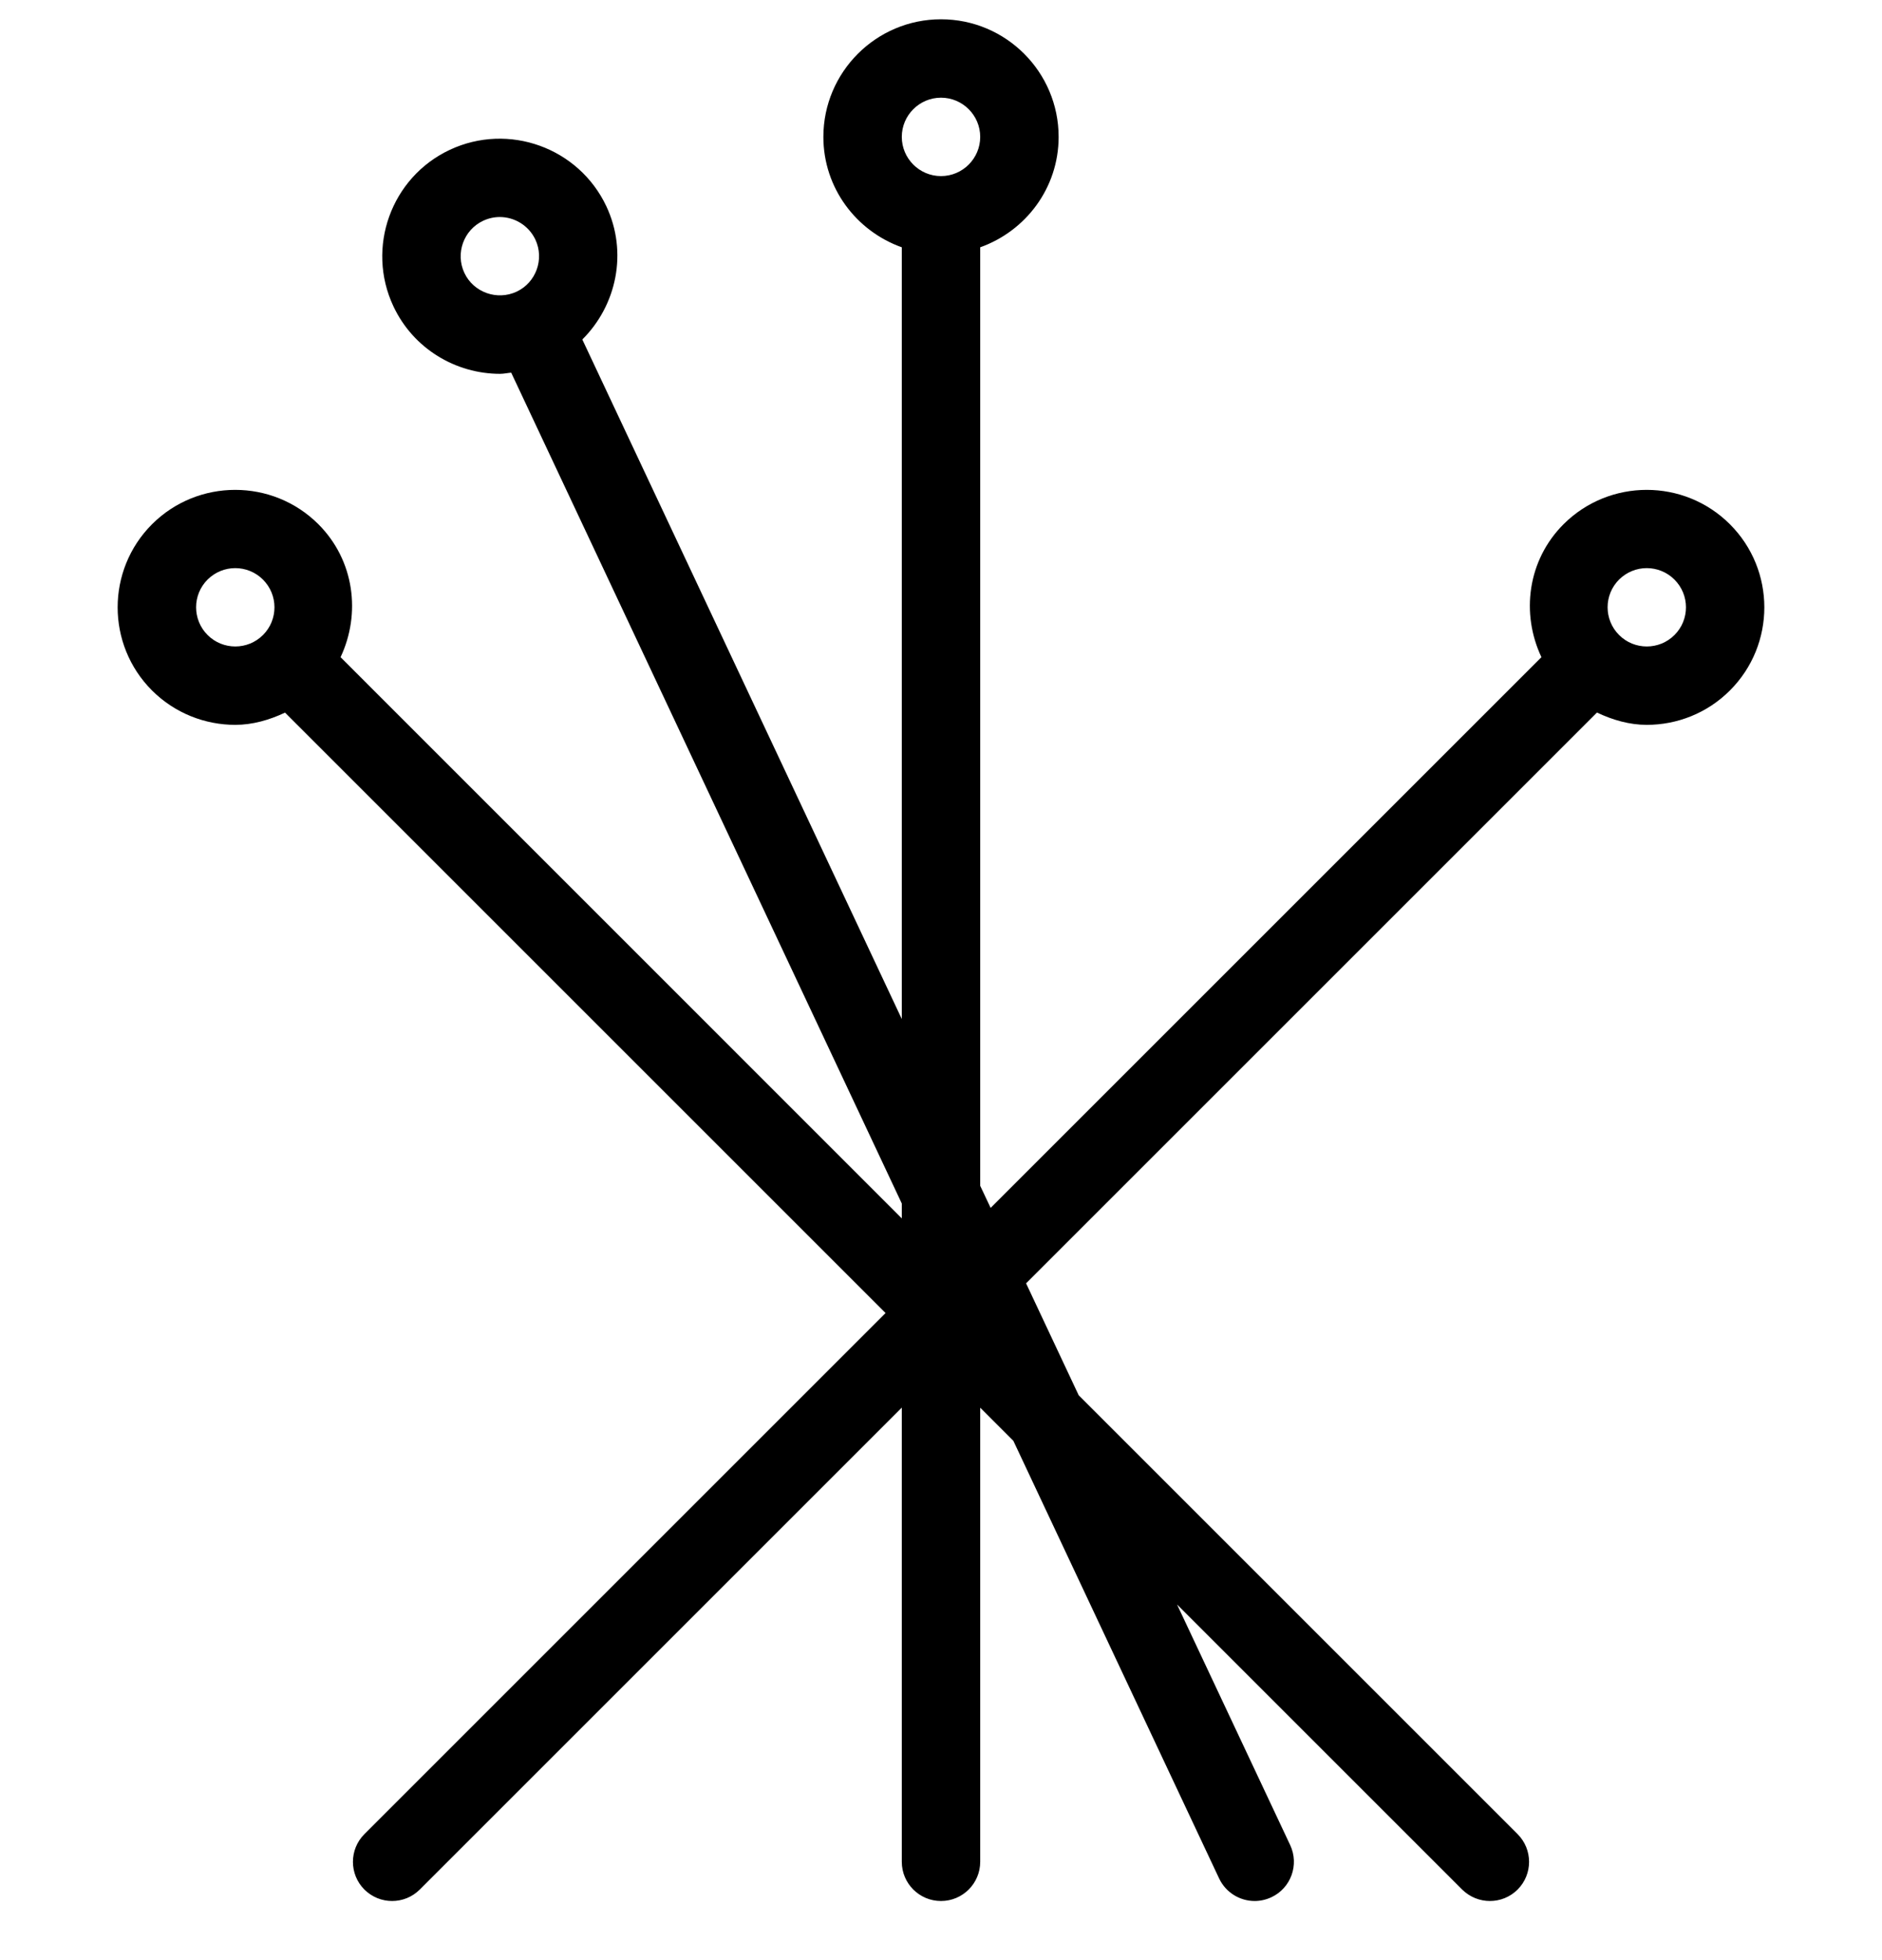 <?xml version="1.0" encoding="UTF-8"?>
<svg xmlns="http://www.w3.org/2000/svg" width="24" height="25" fill="none" viewBox="0 0 24 25" id="acupuncture">
  <g clip-path="url(#clip0_253_29917)">
    <path fill="#000" d="M22.06 6.686C21.475 6.102 20.524 6.102 19.939 6.686C19.479 7.146 19.394 7.826 19.657 8.382L12.633 15.406L12.5 15.124V3.154C13.081 2.947 13.5 2.397 13.5 1.746C13.5 0.919 12.828 0.246 12 0.246C11.173 0.246 10.5 0.919 10.5 1.746C10.5 2.397 10.919 2.947 11.5 3.154V12.997L7.426 4.33C7.863 3.895 8.009 3.219 7.732 2.63C7.38 1.884 6.486 1.559 5.736 1.911C4.988 2.262 4.665 3.158 5.017 3.907C5.272 4.449 5.813 4.768 6.377 4.768C6.424 4.768 6.472 4.757 6.519 4.753L11.5 15.35V15.54L4.343 8.382C4.605 7.826 4.52 7.146 4.06 6.686C3.475 6.102 2.524 6.102 1.939 6.686C1.354 7.271 1.354 8.222 1.939 8.807C2.232 9.099 2.617 9.245 3 9.245C3.219 9.245 3.433 9.184 3.635 9.089L11.293 16.747L4.647 23.393C4.452 23.588 4.452 23.905 4.647 24.1C4.745 24.197 4.872 24.246 5 24.246C5.128 24.246 5.256 24.197 5.353 24.1L11.5 17.953V23.746C11.5 24.022 11.724 24.246 12 24.246C12.276 24.246 12.5 24.022 12.5 23.746V17.954L12.923 18.377L15.547 23.959C15.633 24.14 15.813 24.246 16 24.246C16.072 24.246 16.144 24.23 16.213 24.198C16.463 24.081 16.57 23.783 16.453 23.533L15.01 20.464L18.646 24.1C18.745 24.197 18.872 24.246 19 24.246C19.128 24.246 19.256 24.197 19.353 24.1C19.548 23.905 19.548 23.588 19.353 23.393L13.756 17.796L13.085 16.368L20.365 9.088C20.567 9.184 20.781 9.245 21 9.245C21.384 9.245 21.768 9.099 22.06 8.807C22.646 8.222 22.646 7.271 22.06 6.686ZM6.588 3.72C6.339 3.836 6.039 3.73 5.922 3.481C5.805 3.232 5.912 2.933 6.161 2.816C6.229 2.784 6.302 2.768 6.373 2.768C6.561 2.768 6.741 2.875 6.827 3.055C6.944 3.304 6.837 3.603 6.588 3.72ZM3.354 8.099C3.159 8.294 2.842 8.294 2.647 8.099C2.452 7.904 2.452 7.587 2.647 7.392C2.745 7.295 2.872 7.246 3 7.246C3.128 7.246 3.256 7.295 3.353 7.392C3.549 7.587 3.549 7.904 3.354 8.099ZM12 2.246C11.724 2.246 11.5 2.021 11.5 1.746C11.5 1.471 11.724 1.246 12 1.246C12.276 1.246 12.5 1.471 12.5 1.746C12.5 2.021 12.276 2.246 12 2.246ZM21.354 8.099C21.159 8.294 20.842 8.294 20.647 8.099C20.452 7.904 20.452 7.587 20.647 7.392C20.745 7.295 20.872 7.246 21 7.246C21.128 7.246 21.256 7.295 21.353 7.392C21.549 7.587 21.549 7.904 21.354 8.099Z"></path>
  </g>
  <defs>
    <clipPath id="clip0_253_29917">
      <rect width="24" height="24" fill="#fff" transform="translate(0 .246)"></rect>
    </clipPath>
  </defs>
</svg>

